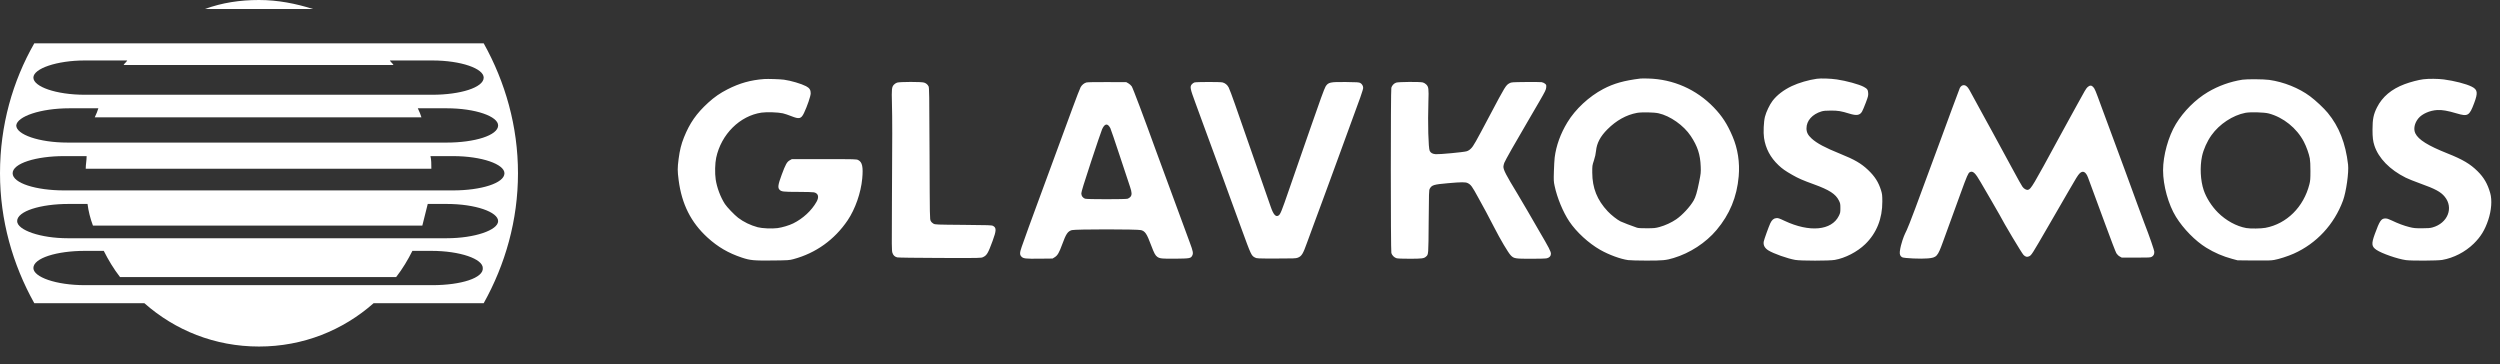 <svg width="247" height="36" viewBox="0 0 247 36" fill="none" xmlns="http://www.w3.org/2000/svg">
<rect x="0" y="0" width="247" height="36" fill="#333333" stroke="none"/>
<path d="M25.588 0C23.716 0 21.933 0.267 20.239 0.892H30.938C29.244 0.357 27.461 0 25.588 0Z" fill="white"/>
<path d="M51.177 17.118C51.177 12.482 49.929 8.113 47.789 4.28H3.388C1.248 8.024 0 12.393 0 17.118C0 21.755 1.248 26.123 3.388 29.957H14.265C17.297 32.632 21.22 34.237 25.588 34.237C29.957 34.237 33.88 32.632 36.912 29.957H47.789C49.929 26.123 51.177 21.755 51.177 17.118ZM8.381 5.974H12.571C12.482 6.152 12.304 6.241 12.215 6.419H38.873C38.784 6.241 38.606 6.152 38.517 5.974H42.707C45.56 5.974 47.789 6.776 47.789 7.668C47.789 8.648 45.471 9.362 42.707 9.362H8.381C5.528 9.362 3.299 8.559 3.299 7.668C3.299 6.776 5.617 5.974 8.381 5.974ZM6.865 10.699C6.865 10.699 7.935 10.699 9.718 10.699C9.629 10.966 9.54 11.234 9.362 11.591H41.637C41.548 11.323 41.459 11.056 41.28 10.699C43.063 10.699 44.133 10.699 44.133 10.699C46.986 10.699 49.215 11.501 49.215 12.393C49.215 13.374 46.897 14.087 44.133 14.087H6.687C3.834 14.087 1.605 13.285 1.605 12.393C1.694 11.501 4.012 10.699 6.865 10.699ZM1.248 17.118C1.248 16.138 3.566 15.424 6.33 15.424H8.559C8.559 15.87 8.47 16.227 8.47 16.673H42.618C42.618 16.227 42.618 15.781 42.529 15.424H44.758C47.611 15.424 49.84 16.227 49.84 17.118C49.84 18.099 47.522 18.812 44.758 18.812H6.33C3.566 18.812 1.248 18.099 1.248 17.118ZM1.694 21.844C1.694 20.863 4.012 20.15 6.776 20.15C6.776 20.15 7.489 20.15 8.648 20.15C8.738 20.863 8.916 21.576 9.183 22.29H41.726C41.904 21.576 42.083 20.863 42.261 20.15C43.42 20.15 44.133 20.15 44.133 20.15C46.986 20.15 49.215 20.952 49.215 21.844C49.215 22.735 46.897 23.538 44.133 23.538H6.687C4.012 23.538 1.694 22.735 1.694 21.844ZM42.707 28.174H8.381C5.528 28.174 3.299 27.372 3.299 26.48C3.299 25.499 5.617 24.786 8.381 24.786H10.253C10.699 25.678 11.234 26.569 11.858 27.372H39.141C39.765 26.569 40.3 25.678 40.745 24.786H42.618C45.471 24.786 47.7 25.588 47.7 26.48C47.789 27.461 45.56 28.174 42.707 28.174Z" fill="white"/>
<path fill-rule="evenodd" clip-rule="evenodd" d="M162.073 7.761C160.455 7.959 159.438 8.246 158.397 8.795C156.989 9.538 155.653 10.779 154.861 12.082C154.177 13.206 153.748 14.393 153.602 15.564C153.576 15.775 153.541 16.386 153.525 16.922C153.498 17.817 153.503 17.933 153.596 18.37C153.845 19.546 154.426 20.952 155.046 21.878C155.748 22.925 156.954 24.032 158.106 24.688C158.96 25.173 160.108 25.595 160.858 25.698C161.054 25.725 161.867 25.747 162.665 25.747C164.288 25.747 164.6 25.718 165.349 25.492C166.972 25.004 168.53 23.988 169.595 22.725C170.895 21.183 171.609 19.454 171.784 17.419C171.903 16.044 171.695 14.695 171.178 13.482C170.654 12.252 170.147 11.469 169.321 10.612C167.602 8.83 165.317 7.822 162.848 7.758C162.509 7.749 162.16 7.75 162.073 7.761ZM179.506 7.782C178.714 7.89 177.72 8.18 177.04 8.5C176.226 8.884 175.564 9.391 175.124 9.967C174.84 10.339 174.496 11.062 174.377 11.536C174.253 12.03 174.206 13.087 174.285 13.623C174.44 14.67 174.913 15.563 175.715 16.32C176.101 16.684 176.381 16.881 177.088 17.285C177.689 17.628 178.102 17.808 179.21 18.21C180.74 18.765 181.363 19.168 181.682 19.811C181.82 20.089 181.83 20.144 181.83 20.565C181.83 20.991 181.82 21.039 181.674 21.335C180.96 22.778 178.783 22.977 176.328 21.825C175.765 21.56 175.672 21.53 175.489 21.55C175.237 21.578 175.059 21.733 174.906 22.057C174.755 22.378 174.286 23.683 174.256 23.868C174.198 24.221 174.35 24.511 174.711 24.737C175.217 25.055 176.61 25.548 177.374 25.68C177.928 25.776 180.719 25.776 181.273 25.68C182.306 25.501 183.497 24.885 184.284 24.123C185.404 23.039 185.983 21.596 185.974 19.909C185.971 19.284 185.957 19.164 185.849 18.81C185.603 18.009 185.237 17.432 184.576 16.802C183.895 16.152 183.237 15.769 181.83 15.202C180.319 14.593 179.498 14.155 178.989 13.685C178.619 13.345 178.481 13.072 178.481 12.68C178.48 11.929 179.053 11.282 179.962 11.009C180.171 10.946 180.39 10.926 180.896 10.925C181.604 10.924 181.884 10.971 182.719 11.226C183.435 11.446 183.751 11.395 183.969 11.025C184.032 10.919 184.198 10.527 184.338 10.154C184.567 9.547 184.592 9.447 184.577 9.195C184.558 8.87 184.483 8.764 184.141 8.581C183.672 8.33 182.402 7.981 181.47 7.847C180.841 7.756 179.919 7.726 179.506 7.782ZM75.5 7.809C74.158 7.91 73.082 8.212 71.876 8.826C71.147 9.197 70.583 9.587 69.974 10.142C68.81 11.203 68.147 12.152 67.577 13.572C67.304 14.252 67.16 14.836 67.046 15.713C66.931 16.608 66.931 16.872 67.049 17.788C67.354 20.162 68.265 21.976 69.9 23.468C70.924 24.402 71.963 25.008 73.306 25.454C74.117 25.724 74.481 25.758 76.33 25.737C77.906 25.719 77.975 25.714 78.394 25.602C80.6 25.012 82.452 23.684 83.749 21.765C84.497 20.656 85.06 19.045 85.189 17.64C85.294 16.492 85.193 16.021 84.797 15.816C84.618 15.723 84.569 15.722 81.425 15.722H78.234L78.029 15.836C77.748 15.992 77.61 16.24 77.231 17.265C76.869 18.246 76.826 18.543 77.017 18.744C77.199 18.937 77.38 18.958 78.855 18.959C79.617 18.96 80.32 18.979 80.418 19.002C80.85 19.101 80.947 19.454 80.674 19.938C80.183 20.809 79.337 21.593 78.371 22.071C77.971 22.269 77.283 22.475 76.818 22.537C76.277 22.609 75.284 22.565 74.862 22.451C74.142 22.256 73.469 21.93 72.925 21.514C72.564 21.238 71.82 20.462 71.621 20.154C71.182 19.472 70.83 18.535 70.71 17.726C70.619 17.111 70.641 16.137 70.759 15.586C71.254 13.269 73.095 11.438 75.243 11.126C75.746 11.053 76.893 11.091 77.343 11.196C77.529 11.239 77.903 11.364 78.175 11.473C78.969 11.792 79.156 11.746 79.436 11.162C79.749 10.508 80.092 9.505 80.097 9.227C80.103 8.887 79.978 8.693 79.636 8.515C79.169 8.271 78.145 7.969 77.46 7.874C77.103 7.824 75.85 7.783 75.5 7.809ZM239.424 7.832C238.947 7.892 238.153 8.099 237.571 8.317C236.281 8.8 235.373 9.564 234.848 10.608C234.501 11.299 234.404 11.78 234.404 12.803C234.404 13.573 234.448 13.941 234.593 14.387C234.999 15.63 236.115 16.773 237.685 17.554C237.923 17.673 238.559 17.928 239.097 18.121C240.599 18.659 241.139 18.949 241.535 19.43C242.443 20.53 241.837 22.054 240.324 22.473C240.098 22.535 239.862 22.554 239.28 22.554C238.614 22.554 238.472 22.541 238.043 22.433C237.503 22.298 236.911 22.076 236.298 21.78C235.992 21.632 235.837 21.583 235.675 21.583C235.265 21.583 235.107 21.816 234.633 23.12C234.28 24.092 234.307 24.356 234.79 24.685C235.319 25.044 236.872 25.584 237.708 25.699C238.254 25.775 240.828 25.761 241.291 25.681C242.424 25.483 243.553 24.902 244.396 24.081C245.092 23.403 245.503 22.734 245.837 21.735C246.156 20.777 246.231 19.766 246.032 19.072C245.77 18.158 245.411 17.537 244.787 16.919C244.059 16.197 243.309 15.754 241.809 15.158C239.888 14.395 238.943 13.805 238.638 13.18C238.43 12.753 238.549 12.163 238.938 11.691C239.304 11.248 240.066 10.912 240.8 10.871C241.281 10.844 241.824 10.938 242.721 11.205C243.824 11.532 243.974 11.445 244.44 10.207C244.836 9.156 244.792 8.853 244.2 8.558C243.651 8.284 242.486 7.983 241.452 7.849C240.872 7.773 239.958 7.766 239.424 7.832ZM221.55 7.874C220.331 8.068 219.172 8.483 218.138 9.098C216.912 9.827 215.746 10.989 214.98 12.248C214.233 13.477 213.711 15.359 213.711 16.823C213.711 18.324 214.234 20.21 214.986 21.425C215.719 22.608 216.892 23.803 217.978 24.472C218.783 24.968 219.625 25.331 220.537 25.576L221.072 25.72L222.672 25.737C223.967 25.751 224.35 25.741 224.679 25.685C225.153 25.603 226.051 25.315 226.622 25.06C228.873 24.056 230.615 22.179 231.486 19.822C231.804 18.96 232.077 17.025 231.989 16.258C231.747 14.155 231.101 12.51 229.985 11.155C229.595 10.682 228.797 9.934 228.233 9.513C227.143 8.701 225.631 8.094 224.194 7.893C223.664 7.819 221.976 7.807 221.55 7.874ZM88.626 8.164C88.525 8.199 88.388 8.289 88.32 8.364C88.103 8.603 88.087 8.763 88.124 10.223C88.163 11.739 88.163 13.354 88.123 20.033C88.097 24.351 88.101 24.771 88.17 24.977C88.254 25.228 88.395 25.363 88.643 25.429C88.742 25.455 90.433 25.478 92.864 25.486C96.912 25.498 96.921 25.498 97.126 25.403C97.501 25.228 97.618 25.029 98.066 23.814C98.447 22.779 98.456 22.504 98.116 22.319C97.982 22.247 97.731 22.238 95.189 22.217C92.491 22.195 92.403 22.192 92.229 22.101C92.118 22.043 92.014 21.94 91.956 21.829C91.862 21.652 91.862 21.609 91.839 15.156C91.818 9.236 91.809 8.649 91.741 8.526C91.638 8.34 91.512 8.234 91.306 8.161C91.053 8.072 88.882 8.074 88.626 8.164ZM107.335 8.148C107.111 8.212 106.901 8.383 106.769 8.607C106.707 8.712 106.345 9.643 105.966 10.676C105.586 11.709 105.092 13.053 104.867 13.663C104.641 14.273 104.132 15.658 103.735 16.741C103.338 17.823 102.753 19.412 102.435 20.271C101.882 21.761 101.34 23.259 100.942 24.392C100.738 24.975 100.735 25.172 100.929 25.365C101.116 25.55 101.331 25.574 102.706 25.558L103.993 25.544L104.213 25.408C104.487 25.238 104.649 24.959 104.945 24.145C105.324 23.105 105.492 22.855 105.895 22.736C106.232 22.637 112.404 22.637 112.74 22.736C113.15 22.857 113.298 23.082 113.739 24.254C114.028 25.021 114.145 25.237 114.343 25.378C114.586 25.549 114.817 25.572 116.155 25.558C117.562 25.542 117.651 25.526 117.794 25.251C117.911 25.026 117.874 24.826 117.563 23.994C117.398 23.552 116.856 22.08 116.359 20.724C115.862 19.367 115.246 17.697 114.992 17.012C114.737 16.328 114.389 15.38 114.218 14.908C113.001 11.543 111.923 8.684 111.812 8.526C111.741 8.426 111.592 8.294 111.481 8.232L111.277 8.118L109.386 8.11C108.215 8.105 107.434 8.119 107.335 8.148ZM118.015 8.145C117.936 8.168 117.818 8.249 117.753 8.326C117.548 8.568 117.58 8.739 118.095 10.133C118.347 10.817 118.694 11.764 118.865 12.237C119.035 12.71 119.451 13.84 119.788 14.749C120.125 15.658 120.581 16.9 120.802 17.51C121.022 18.12 121.352 19.026 121.534 19.524C121.717 20.022 122.219 21.397 122.65 22.579C123.609 25.207 123.632 25.256 123.986 25.442C124.173 25.54 124.204 25.542 126.09 25.542C127.805 25.542 128.026 25.534 128.213 25.463C128.601 25.315 128.736 25.098 129.133 23.982C129.27 23.596 129.57 22.782 129.798 22.172C130.027 21.562 130.407 20.533 130.644 19.886C130.88 19.239 131.217 18.322 131.393 17.849C131.569 17.376 132.023 16.134 132.403 15.088C132.782 14.043 133.205 12.886 133.341 12.518C134.363 9.769 134.681 8.856 134.681 8.68C134.681 8.485 134.566 8.291 134.395 8.198C134.267 8.128 134.09 8.117 132.996 8.104C131.419 8.087 131.235 8.127 130.968 8.546C130.855 8.723 130.366 10.063 129.532 12.478C129.26 13.267 128.808 14.563 128.529 15.36C128.249 16.157 127.714 17.701 127.339 18.792C126.626 20.867 126.501 21.174 126.322 21.291C126.049 21.468 125.815 21.209 125.549 20.435C125.462 20.183 125.039 18.968 124.609 17.736C123.567 14.752 122.627 12.055 122.02 10.309C121.747 9.523 121.463 8.77 121.391 8.636C121.25 8.376 121.053 8.215 120.786 8.142C120.58 8.085 118.214 8.088 118.015 8.145ZM137.94 8.164C137.716 8.242 137.528 8.442 137.464 8.67C137.395 8.917 137.397 24.751 137.466 24.998C137.53 25.227 137.757 25.453 137.988 25.516C138.097 25.546 138.614 25.565 139.307 25.564C140.495 25.562 140.685 25.537 140.887 25.356C141.138 25.131 141.128 25.252 141.153 21.9C141.174 19.051 141.182 18.788 141.256 18.654C141.462 18.28 141.641 18.225 143.052 18.101C144.405 17.982 144.795 17.98 145.017 18.094C145.33 18.254 145.443 18.41 146.051 19.524C146.296 19.972 146.637 20.595 146.809 20.909C146.981 21.223 147.344 21.915 147.616 22.448C148.233 23.658 149.012 24.972 149.266 25.232C149.573 25.547 149.69 25.566 151.291 25.566C152.129 25.566 152.73 25.547 152.838 25.517C153.096 25.446 153.231 25.293 153.231 25.071C153.231 24.846 153.045 24.486 152.054 22.797C151.655 22.117 151.143 21.232 150.917 20.831C150.691 20.429 150.241 19.665 149.917 19.134C148.801 17.301 148.536 16.791 148.536 16.466C148.536 16.392 148.575 16.224 148.621 16.094C148.702 15.869 149.758 14.001 150.906 12.056C151.2 11.558 151.734 10.642 152.093 10.019C152.679 9.004 152.748 8.862 152.766 8.636C152.784 8.399 152.776 8.376 152.643 8.265C152.564 8.199 152.416 8.134 152.308 8.118C152.201 8.102 151.489 8.096 150.724 8.104C149.403 8.118 149.325 8.123 149.152 8.216C148.776 8.417 148.731 8.49 147.192 11.4C145.763 14.101 145.578 14.428 145.34 14.666C145.19 14.818 145.061 14.898 144.89 14.949C144.583 15.039 142.22 15.261 141.855 15.234C141.539 15.21 141.364 15.116 141.257 14.912C141.123 14.655 141.056 12.171 141.126 10.042C141.169 8.743 141.148 8.58 140.907 8.341C140.827 8.261 140.68 8.173 140.581 8.146C140.301 8.069 138.17 8.083 137.94 8.164ZM193.804 8.483C193.748 8.522 193.671 8.614 193.633 8.687C193.595 8.76 193.235 9.722 192.833 10.823C192.431 11.924 191.943 13.253 191.747 13.776C191.552 14.299 191.284 15.022 191.152 15.383C189.537 19.799 188.571 22.368 188.391 22.72C188.269 22.959 188.143 23.258 188.143 23.258C188.143 23.258 187.805 24.043 187.705 24.83C187.668 25.127 187.742 25.319 187.933 25.418C188.129 25.521 189.793 25.594 190.477 25.53C191.347 25.449 191.437 25.35 191.967 23.888C192.151 23.38 192.473 22.495 192.682 21.923C192.891 21.35 193.349 20.09 193.701 19.123C194.338 17.369 194.456 17.096 194.616 17.012C194.915 16.852 195.159 17.076 195.682 17.988C195.881 18.335 196.355 19.149 196.736 19.797C197.117 20.445 197.484 21.084 197.552 21.216C197.968 22.033 199.748 25.012 199.926 25.19C200.111 25.377 200.278 25.418 200.471 25.326C200.711 25.213 200.739 25.169 202.328 22.421C202.63 21.898 203.114 21.063 203.403 20.565C203.692 20.067 204.119 19.329 204.351 18.926C205.131 17.571 205.295 17.307 205.464 17.137C205.782 16.817 206.08 16.963 206.297 17.543C206.758 18.771 207.178 19.908 208.012 22.193C208.539 23.636 209.028 24.909 209.098 25.022C209.176 25.147 209.305 25.271 209.429 25.34L209.632 25.453H211.045C212.356 25.453 212.468 25.447 212.602 25.366C212.775 25.263 212.845 25.125 212.845 24.889C212.845 24.721 212.385 23.392 211.841 21.991C211.711 21.655 211.424 20.881 211.204 20.271C210.983 19.661 210.731 18.968 210.642 18.732C210.554 18.495 210.226 17.599 209.913 16.741C209.601 15.882 209.089 14.497 208.775 13.663C208.461 12.829 207.946 11.438 207.631 10.572C207.01 8.868 206.969 8.769 206.793 8.582C206.636 8.416 206.465 8.42 206.263 8.597C206.111 8.729 205.983 8.945 205.188 10.404C205.006 10.74 204.647 11.392 204.392 11.852C204.137 12.313 203.696 13.117 203.413 13.64C200.863 18.345 200.664 18.68 200.372 18.753C200.209 18.793 199.961 18.655 199.816 18.443C199.693 18.262 199.457 17.84 198.751 16.537C198.562 16.188 198.136 15.404 197.804 14.794C197.473 14.184 197.047 13.4 196.858 13.052C196.669 12.703 196.305 12.041 196.05 11.581C195.795 11.12 195.406 10.407 195.185 9.997C194.522 8.763 194.487 8.704 194.334 8.555C194.168 8.394 193.971 8.367 193.804 8.483ZM163.857 11.19C165.015 11.447 166.354 12.391 167.05 13.442C167.72 14.453 167.987 15.269 168.03 16.446C168.053 17.053 168.046 17.119 167.868 18.008C167.671 18.991 167.528 19.473 167.331 19.813C166.97 20.438 166.213 21.254 165.608 21.669C165.144 21.987 164.519 22.275 163.964 22.426C163.552 22.538 163.432 22.55 162.711 22.553C162.149 22.556 161.859 22.538 161.731 22.495C161.222 22.323 160.293 21.968 160.107 21.874C159.772 21.706 159.192 21.25 158.848 20.884C157.797 19.767 157.321 18.578 157.315 17.057C157.312 16.368 157.315 16.347 157.478 15.858C157.589 15.524 157.658 15.21 157.688 14.904C157.763 14.139 158.115 13.474 158.813 12.777C159.697 11.895 160.679 11.348 161.731 11.153C162.182 11.069 163.408 11.091 163.857 11.19ZM224.148 11.209C225.595 11.592 226.925 12.663 227.622 14.006C227.876 14.494 228.125 15.194 228.21 15.654C228.25 15.872 228.272 16.318 228.271 16.899C228.27 17.683 228.256 17.858 228.168 18.209C227.6 20.455 225.926 22.114 223.827 22.509C223.395 22.59 222.341 22.603 221.935 22.532C220.969 22.362 219.924 21.791 219.133 21C218.511 20.378 217.979 19.543 217.725 18.787C217.404 17.835 217.337 16.49 217.559 15.442C217.702 14.768 218.061 13.965 218.49 13.363C219.272 12.262 220.598 11.387 221.847 11.147C222.33 11.054 223.701 11.091 224.148 11.209ZM109.514 12.397C109.569 12.448 109.653 12.565 109.7 12.658C109.747 12.75 110.169 13.986 110.636 15.405C111.104 16.824 111.558 18.192 111.644 18.445C111.838 19.011 111.848 19.259 111.685 19.451C111.62 19.527 111.492 19.61 111.4 19.636C111.298 19.664 110.484 19.682 109.318 19.682C108.152 19.682 107.338 19.664 107.235 19.636C106.989 19.568 106.834 19.363 106.834 19.105C106.834 18.956 107.108 18.064 107.797 15.974C108.327 14.367 108.816 12.928 108.884 12.777C109.087 12.328 109.3 12.2 109.514 12.397Z" fill="white"/>
</svg>
